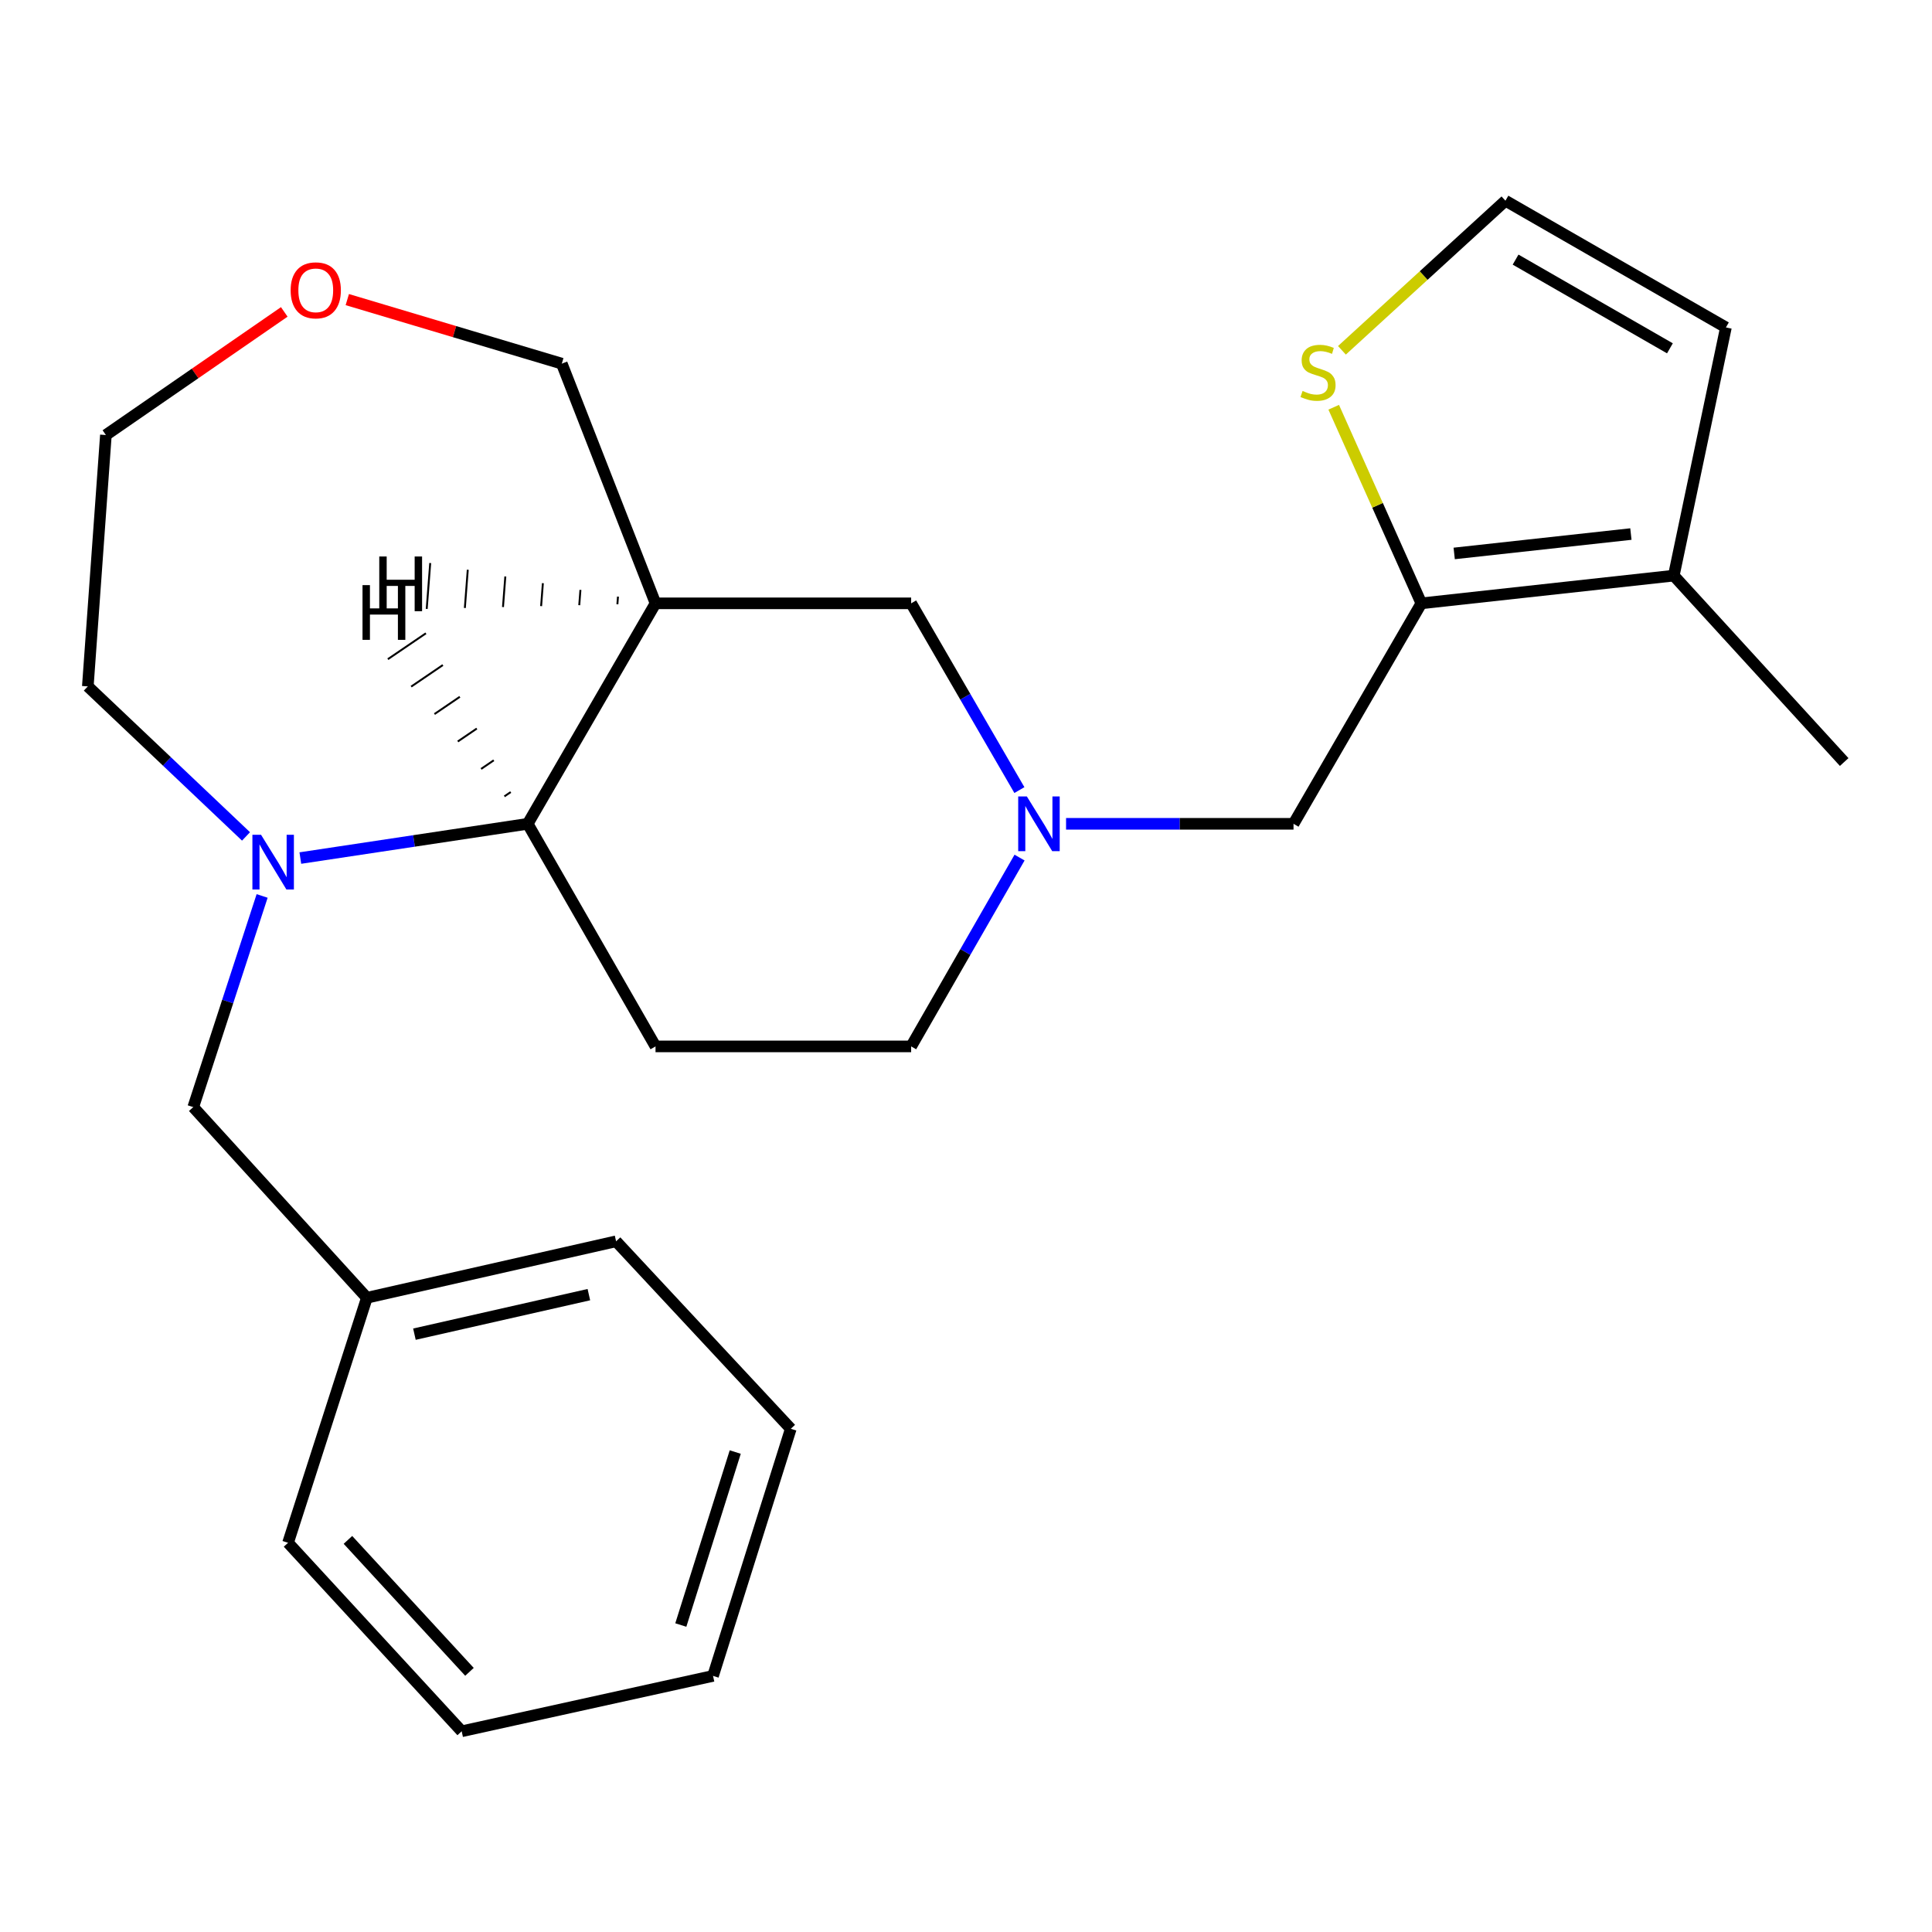 <?xml version='1.0' encoding='iso-8859-1'?>
<svg version='1.1' baseProfile='full'
              xmlns='http://www.w3.org/2000/svg'
                      xmlns:rdkit='http://www.rdkit.org/xml'
                      xmlns:xlink='http://www.w3.org/1999/xlink'
                  xml:space='preserve'
width='1000px' height='1000px' viewBox='0 0 1000 1000'>
<!-- END OF HEADER -->
<rect style='opacity:1.0;fill:#FFFFFF;stroke:none' width='1000' height='1000' x='0' y='0'> </rect>
<path class='bond-1' d='M 155.454,444.128 L 214.296,435.266' style='fill:none;fill-rule:evenodd;stroke:#0000FF;stroke-width:6px;stroke-linecap:butt;stroke-linejoin:miter;stroke-opacity:1' />
<path class='bond-1' d='M 214.296,435.266 L 273.137,426.403' style='fill:none;fill-rule:evenodd;stroke:#000000;stroke-width:6px;stroke-linecap:butt;stroke-linejoin:miter;stroke-opacity:1' />
<path class='bond-9' d='M 135.677,463.742 L 117.852,518.392' style='fill:none;fill-rule:evenodd;stroke:#0000FF;stroke-width:6px;stroke-linecap:butt;stroke-linejoin:miter;stroke-opacity:1' />
<path class='bond-9' d='M 117.852,518.392 L 100.027,573.041' style='fill:none;fill-rule:evenodd;stroke:#000000;stroke-width:6px;stroke-linecap:butt;stroke-linejoin:miter;stroke-opacity:1' />
<path class='bond-15' d='M 127.338,432.929 L 86.396,394.105' style='fill:none;fill-rule:evenodd;stroke:#0000FF;stroke-width:6px;stroke-linecap:butt;stroke-linejoin:miter;stroke-opacity:1' />
<path class='bond-15' d='M 86.396,394.105 L 45.455,355.28' style='fill:none;fill-rule:evenodd;stroke:#000000;stroke-width:6px;stroke-linecap:butt;stroke-linejoin:miter;stroke-opacity:1' />
<path class='bond-0' d='M 339.299,312.284 L 273.137,426.403' style='fill:none;fill-rule:evenodd;stroke:#000000;stroke-width:6px;stroke-linecap:butt;stroke-linejoin:miter;stroke-opacity:1' />
<path class='bond-7' d='M 339.299,312.284 L 471.609,312.284' style='fill:none;fill-rule:evenodd;stroke:#000000;stroke-width:6px;stroke-linecap:butt;stroke-linejoin:miter;stroke-opacity:1' />
<path class='bond-14' d='M 339.299,312.284 L 290.786,188.229' style='fill:none;fill-rule:evenodd;stroke:#000000;stroke-width:6px;stroke-linecap:butt;stroke-linejoin:miter;stroke-opacity:1' />
<path class='bond-28' d='M 319.863,308.808 L 319.56,312.765' style='fill:none;fill-rule:evenodd;stroke:#000000;stroke-width:1.0px;stroke-linecap:butt;stroke-linejoin:miter;stroke-opacity:1' />
<path class='bond-28' d='M 300.427,305.331 L 299.822,313.246' style='fill:none;fill-rule:evenodd;stroke:#000000;stroke-width:1.0px;stroke-linecap:butt;stroke-linejoin:miter;stroke-opacity:1' />
<path class='bond-28' d='M 280.991,301.855 L 280.083,313.727' style='fill:none;fill-rule:evenodd;stroke:#000000;stroke-width:1.0px;stroke-linecap:butt;stroke-linejoin:miter;stroke-opacity:1' />
<path class='bond-28' d='M 261.555,298.379 L 260.344,314.208' style='fill:none;fill-rule:evenodd;stroke:#000000;stroke-width:1.0px;stroke-linecap:butt;stroke-linejoin:miter;stroke-opacity:1' />
<path class='bond-28' d='M 242.119,294.902 L 240.606,314.689' style='fill:none;fill-rule:evenodd;stroke:#000000;stroke-width:1.0px;stroke-linecap:butt;stroke-linejoin:miter;stroke-opacity:1' />
<path class='bond-28' d='M 222.682,291.426 L 220.867,315.17' style='fill:none;fill-rule:evenodd;stroke:#000000;stroke-width:1.0px;stroke-linecap:butt;stroke-linejoin:miter;stroke-opacity:1' />
<path class='bond-5' d='M 273.137,426.403 L 339.299,541.621' style='fill:none;fill-rule:evenodd;stroke:#000000;stroke-width:6px;stroke-linecap:butt;stroke-linejoin:miter;stroke-opacity:1' />
<path class='bond-29' d='M 264.355,409.968 L 261.074,412.201' style='fill:none;fill-rule:evenodd;stroke:#000000;stroke-width:1.0px;stroke-linecap:butt;stroke-linejoin:miter;stroke-opacity:1' />
<path class='bond-29' d='M 255.573,393.533 L 249.011,397.998' style='fill:none;fill-rule:evenodd;stroke:#000000;stroke-width:1.0px;stroke-linecap:butt;stroke-linejoin:miter;stroke-opacity:1' />
<path class='bond-29' d='M 246.791,377.098 L 236.947,383.796' style='fill:none;fill-rule:evenodd;stroke:#000000;stroke-width:1.0px;stroke-linecap:butt;stroke-linejoin:miter;stroke-opacity:1' />
<path class='bond-29' d='M 238.009,360.663 L 224.884,369.594' style='fill:none;fill-rule:evenodd;stroke:#000000;stroke-width:1.0px;stroke-linecap:butt;stroke-linejoin:miter;stroke-opacity:1' />
<path class='bond-29' d='M 229.227,344.228 L 212.82,355.391' style='fill:none;fill-rule:evenodd;stroke:#000000;stroke-width:1.0px;stroke-linecap:butt;stroke-linejoin:miter;stroke-opacity:1' />
<path class='bond-29' d='M 220.445,327.793 L 200.757,341.189' style='fill:none;fill-rule:evenodd;stroke:#000000;stroke-width:1.0px;stroke-linecap:butt;stroke-linejoin:miter;stroke-opacity:1' />
<path class='bond-2' d='M 735.687,312.284 L 669.525,426.403' style='fill:none;fill-rule:evenodd;stroke:#000000;stroke-width:6px;stroke-linecap:butt;stroke-linejoin:miter;stroke-opacity:1' />
<path class='bond-4' d='M 735.687,312.284 L 866.343,297.943' style='fill:none;fill-rule:evenodd;stroke:#000000;stroke-width:6px;stroke-linecap:butt;stroke-linejoin:miter;stroke-opacity:1' />
<path class='bond-4' d='M 752.687,286.462 L 844.147,276.423' style='fill:none;fill-rule:evenodd;stroke:#000000;stroke-width:6px;stroke-linecap:butt;stroke-linejoin:miter;stroke-opacity:1' />
<path class='bond-6' d='M 735.687,312.284 L 713.007,261.538' style='fill:none;fill-rule:evenodd;stroke:#000000;stroke-width:6px;stroke-linecap:butt;stroke-linejoin:miter;stroke-opacity:1' />
<path class='bond-6' d='M 713.007,261.538 L 690.327,210.791' style='fill:none;fill-rule:evenodd;stroke:#CCCC00;stroke-width:6px;stroke-linecap:butt;stroke-linejoin:miter;stroke-opacity:1' />
<path class='bond-3' d='M 527.721,443.885 L 499.665,492.753' style='fill:none;fill-rule:evenodd;stroke:#0000FF;stroke-width:6px;stroke-linecap:butt;stroke-linejoin:miter;stroke-opacity:1' />
<path class='bond-3' d='M 499.665,492.753 L 471.609,541.621' style='fill:none;fill-rule:evenodd;stroke:#000000;stroke-width:6px;stroke-linecap:butt;stroke-linejoin:miter;stroke-opacity:1' />
<path class='bond-8' d='M 551.792,426.403 L 610.658,426.403' style='fill:none;fill-rule:evenodd;stroke:#0000FF;stroke-width:6px;stroke-linecap:butt;stroke-linejoin:miter;stroke-opacity:1' />
<path class='bond-8' d='M 610.658,426.403 L 669.525,426.403' style='fill:none;fill-rule:evenodd;stroke:#000000;stroke-width:6px;stroke-linecap:butt;stroke-linejoin:miter;stroke-opacity:1' />
<path class='bond-25' d='M 527.638,408.946 L 499.624,360.615' style='fill:none;fill-rule:evenodd;stroke:#0000FF;stroke-width:6px;stroke-linecap:butt;stroke-linejoin:miter;stroke-opacity:1' />
<path class='bond-25' d='M 499.624,360.615 L 471.609,312.284' style='fill:none;fill-rule:evenodd;stroke:#000000;stroke-width:6px;stroke-linecap:butt;stroke-linejoin:miter;stroke-opacity:1' />
<path class='bond-11' d='M 866.343,297.943 L 893.332,169.483' style='fill:none;fill-rule:evenodd;stroke:#000000;stroke-width:6px;stroke-linecap:butt;stroke-linejoin:miter;stroke-opacity:1' />
<path class='bond-17' d='M 866.343,297.943 L 954.545,394.427' style='fill:none;fill-rule:evenodd;stroke:#000000;stroke-width:6px;stroke-linecap:butt;stroke-linejoin:miter;stroke-opacity:1' />
<path class='bond-12' d='M 339.299,541.621 L 471.609,541.621' style='fill:none;fill-rule:evenodd;stroke:#000000;stroke-width:6px;stroke-linecap:butt;stroke-linejoin:miter;stroke-opacity:1' />
<path class='bond-10' d='M 694.579,181.32 L 736.896,142.605' style='fill:none;fill-rule:evenodd;stroke:#CCCC00;stroke-width:6px;stroke-linecap:butt;stroke-linejoin:miter;stroke-opacity:1' />
<path class='bond-10' d='M 736.896,142.605 L 779.212,103.89' style='fill:none;fill-rule:evenodd;stroke:#000000;stroke-width:6px;stroke-linecap:butt;stroke-linejoin:miter;stroke-opacity:1' />
<path class='bond-16' d='M 100.027,573.041 L 189.896,671.721' style='fill:none;fill-rule:evenodd;stroke:#000000;stroke-width:6px;stroke-linecap:butt;stroke-linejoin:miter;stroke-opacity:1' />
<path class='bond-27' d='M 779.212,103.89 L 893.332,169.483' style='fill:none;fill-rule:evenodd;stroke:#000000;stroke-width:6px;stroke-linecap:butt;stroke-linejoin:miter;stroke-opacity:1' />
<path class='bond-27' d='M 784.464,134.375 L 864.347,180.29' style='fill:none;fill-rule:evenodd;stroke:#000000;stroke-width:6px;stroke-linecap:butt;stroke-linejoin:miter;stroke-opacity:1' />
<path class='bond-13' d='M 147.137,161.444 L 100.973,193.305' style='fill:none;fill-rule:evenodd;stroke:#FF0000;stroke-width:6px;stroke-linecap:butt;stroke-linejoin:miter;stroke-opacity:1' />
<path class='bond-13' d='M 100.973,193.305 L 54.808,225.167' style='fill:none;fill-rule:evenodd;stroke:#000000;stroke-width:6px;stroke-linecap:butt;stroke-linejoin:miter;stroke-opacity:1' />
<path class='bond-24' d='M 179.76,155.069 L 235.273,171.649' style='fill:none;fill-rule:evenodd;stroke:#FF0000;stroke-width:6px;stroke-linecap:butt;stroke-linejoin:miter;stroke-opacity:1' />
<path class='bond-24' d='M 235.273,171.649 L 290.786,188.229' style='fill:none;fill-rule:evenodd;stroke:#000000;stroke-width:6px;stroke-linecap:butt;stroke-linejoin:miter;stroke-opacity:1' />
<path class='bond-18' d='M 45.455,355.28 L 54.808,225.167' style='fill:none;fill-rule:evenodd;stroke:#000000;stroke-width:6px;stroke-linecap:butt;stroke-linejoin:miter;stroke-opacity:1' />
<path class='bond-19' d='M 189.896,671.721 L 318.886,642.497' style='fill:none;fill-rule:evenodd;stroke:#000000;stroke-width:6px;stroke-linecap:butt;stroke-linejoin:miter;stroke-opacity:1' />
<path class='bond-19' d='M 214.507,690.562 L 304.799,670.105' style='fill:none;fill-rule:evenodd;stroke:#000000;stroke-width:6px;stroke-linecap:butt;stroke-linejoin:miter;stroke-opacity:1' />
<path class='bond-20' d='M 189.896,671.721 L 149.096,798.541' style='fill:none;fill-rule:evenodd;stroke:#000000;stroke-width:6px;stroke-linecap:butt;stroke-linejoin:miter;stroke-opacity:1' />
<path class='bond-22' d='M 318.886,642.497 L 409.311,739.537' style='fill:none;fill-rule:evenodd;stroke:#000000;stroke-width:6px;stroke-linecap:butt;stroke-linejoin:miter;stroke-opacity:1' />
<path class='bond-21' d='M 149.096,798.541 L 238.965,896.11' style='fill:none;fill-rule:evenodd;stroke:#000000;stroke-width:6px;stroke-linecap:butt;stroke-linejoin:miter;stroke-opacity:1' />
<path class='bond-21' d='M 180.092,797.043 L 243,865.341' style='fill:none;fill-rule:evenodd;stroke:#000000;stroke-width:6px;stroke-linecap:butt;stroke-linejoin:miter;stroke-opacity:1' />
<path class='bond-23' d='M 238.965,896.11 L 369.066,867.441' style='fill:none;fill-rule:evenodd;stroke:#000000;stroke-width:6px;stroke-linecap:butt;stroke-linejoin:miter;stroke-opacity:1' />
<path class='bond-26' d='M 409.311,739.537 L 369.066,867.441' style='fill:none;fill-rule:evenodd;stroke:#000000;stroke-width:6px;stroke-linecap:butt;stroke-linejoin:miter;stroke-opacity:1' />
<path class='bond-26' d='M 380.558,751.575 L 352.387,841.108' style='fill:none;fill-rule:evenodd;stroke:#000000;stroke-width:6px;stroke-linecap:butt;stroke-linejoin:miter;stroke-opacity:1' />
<path  class='atom-0' d='M 135.123 432.088
L 144.403 447.088
Q 145.323 448.568, 146.803 451.248
Q 148.283 453.928, 148.363 454.088
L 148.363 432.088
L 152.123 432.088
L 152.123 460.408
L 148.243 460.408
L 138.283 444.008
Q 137.123 442.088, 135.883 439.888
Q 134.683 437.688, 134.323 437.008
L 134.323 460.408
L 130.643 460.408
L 130.643 432.088
L 135.123 432.088
' fill='#0000FF'/>
<path  class='atom-4' d='M 531.498 412.243
L 540.778 427.243
Q 541.698 428.723, 543.178 431.403
Q 544.658 434.083, 544.738 434.243
L 544.738 412.243
L 548.498 412.243
L 548.498 440.563
L 544.618 440.563
L 534.658 424.163
Q 533.498 422.243, 532.258 420.043
Q 531.058 417.843, 530.698 417.163
L 530.698 440.563
L 527.018 440.563
L 527.018 412.243
L 531.498 412.243
' fill='#0000FF'/>
<path  class='atom-7' d='M 674.212 202.355
Q 674.532 202.475, 675.852 203.035
Q 677.172 203.595, 678.612 203.955
Q 680.092 204.275, 681.532 204.275
Q 684.212 204.275, 685.772 202.995
Q 687.332 201.675, 687.332 199.395
Q 687.332 197.835, 686.532 196.875
Q 685.772 195.915, 684.572 195.395
Q 683.372 194.875, 681.372 194.275
Q 678.852 193.515, 677.332 192.795
Q 675.852 192.075, 674.772 190.555
Q 673.732 189.035, 673.732 186.475
Q 673.732 182.915, 676.132 180.715
Q 678.572 178.515, 683.372 178.515
Q 686.652 178.515, 690.372 180.075
L 689.452 183.155
Q 686.052 181.755, 683.492 181.755
Q 680.732 181.755, 679.212 182.915
Q 677.692 184.035, 677.732 185.995
Q 677.732 187.515, 678.492 188.435
Q 679.292 189.355, 680.412 189.875
Q 681.572 190.395, 683.492 190.995
Q 686.052 191.795, 687.572 192.595
Q 689.092 193.395, 690.172 195.035
Q 691.292 196.635, 691.292 199.395
Q 691.292 203.315, 688.652 205.435
Q 686.052 207.515, 681.692 207.515
Q 679.172 207.515, 677.252 206.955
Q 675.372 206.435, 673.132 205.515
L 674.212 202.355
' fill='#CCCC00'/>
<path  class='atom-14' d='M 150.437 150.274
Q 150.437 143.474, 153.797 139.674
Q 157.157 135.874, 163.437 135.874
Q 169.717 135.874, 173.077 139.674
Q 176.437 143.474, 176.437 150.274
Q 176.437 157.154, 173.037 161.074
Q 169.637 164.954, 163.437 164.954
Q 157.197 164.954, 153.797 161.074
Q 150.437 157.194, 150.437 150.274
M 163.437 161.754
Q 167.757 161.754, 170.077 158.874
Q 172.437 155.954, 172.437 150.274
Q 172.437 144.714, 170.077 141.914
Q 167.757 139.074, 163.437 139.074
Q 159.117 139.074, 156.757 141.874
Q 154.437 144.674, 154.437 150.274
Q 154.437 155.994, 156.757 158.874
Q 159.117 161.754, 163.437 161.754
' fill='#FF0000'/>
<path  class='atom-25' d='M 196.307 288.038
L 200.147 288.038
L 200.147 300.078
L 214.627 300.078
L 214.627 288.038
L 218.467 288.038
L 218.467 316.358
L 214.627 316.358
L 214.627 303.278
L 200.147 303.278
L 200.147 316.358
L 196.307 316.358
L 196.307 288.038
' fill='#000000'/>
<path  class='atom-26' d='M 187.636 302.863
L 191.476 302.863
L 191.476 314.903
L 205.956 314.903
L 205.956 302.863
L 209.796 302.863
L 209.796 331.183
L 205.956 331.183
L 205.956 318.103
L 191.476 318.103
L 191.476 331.183
L 187.636 331.183
L 187.636 302.863
' fill='#000000'/>
</svg>
